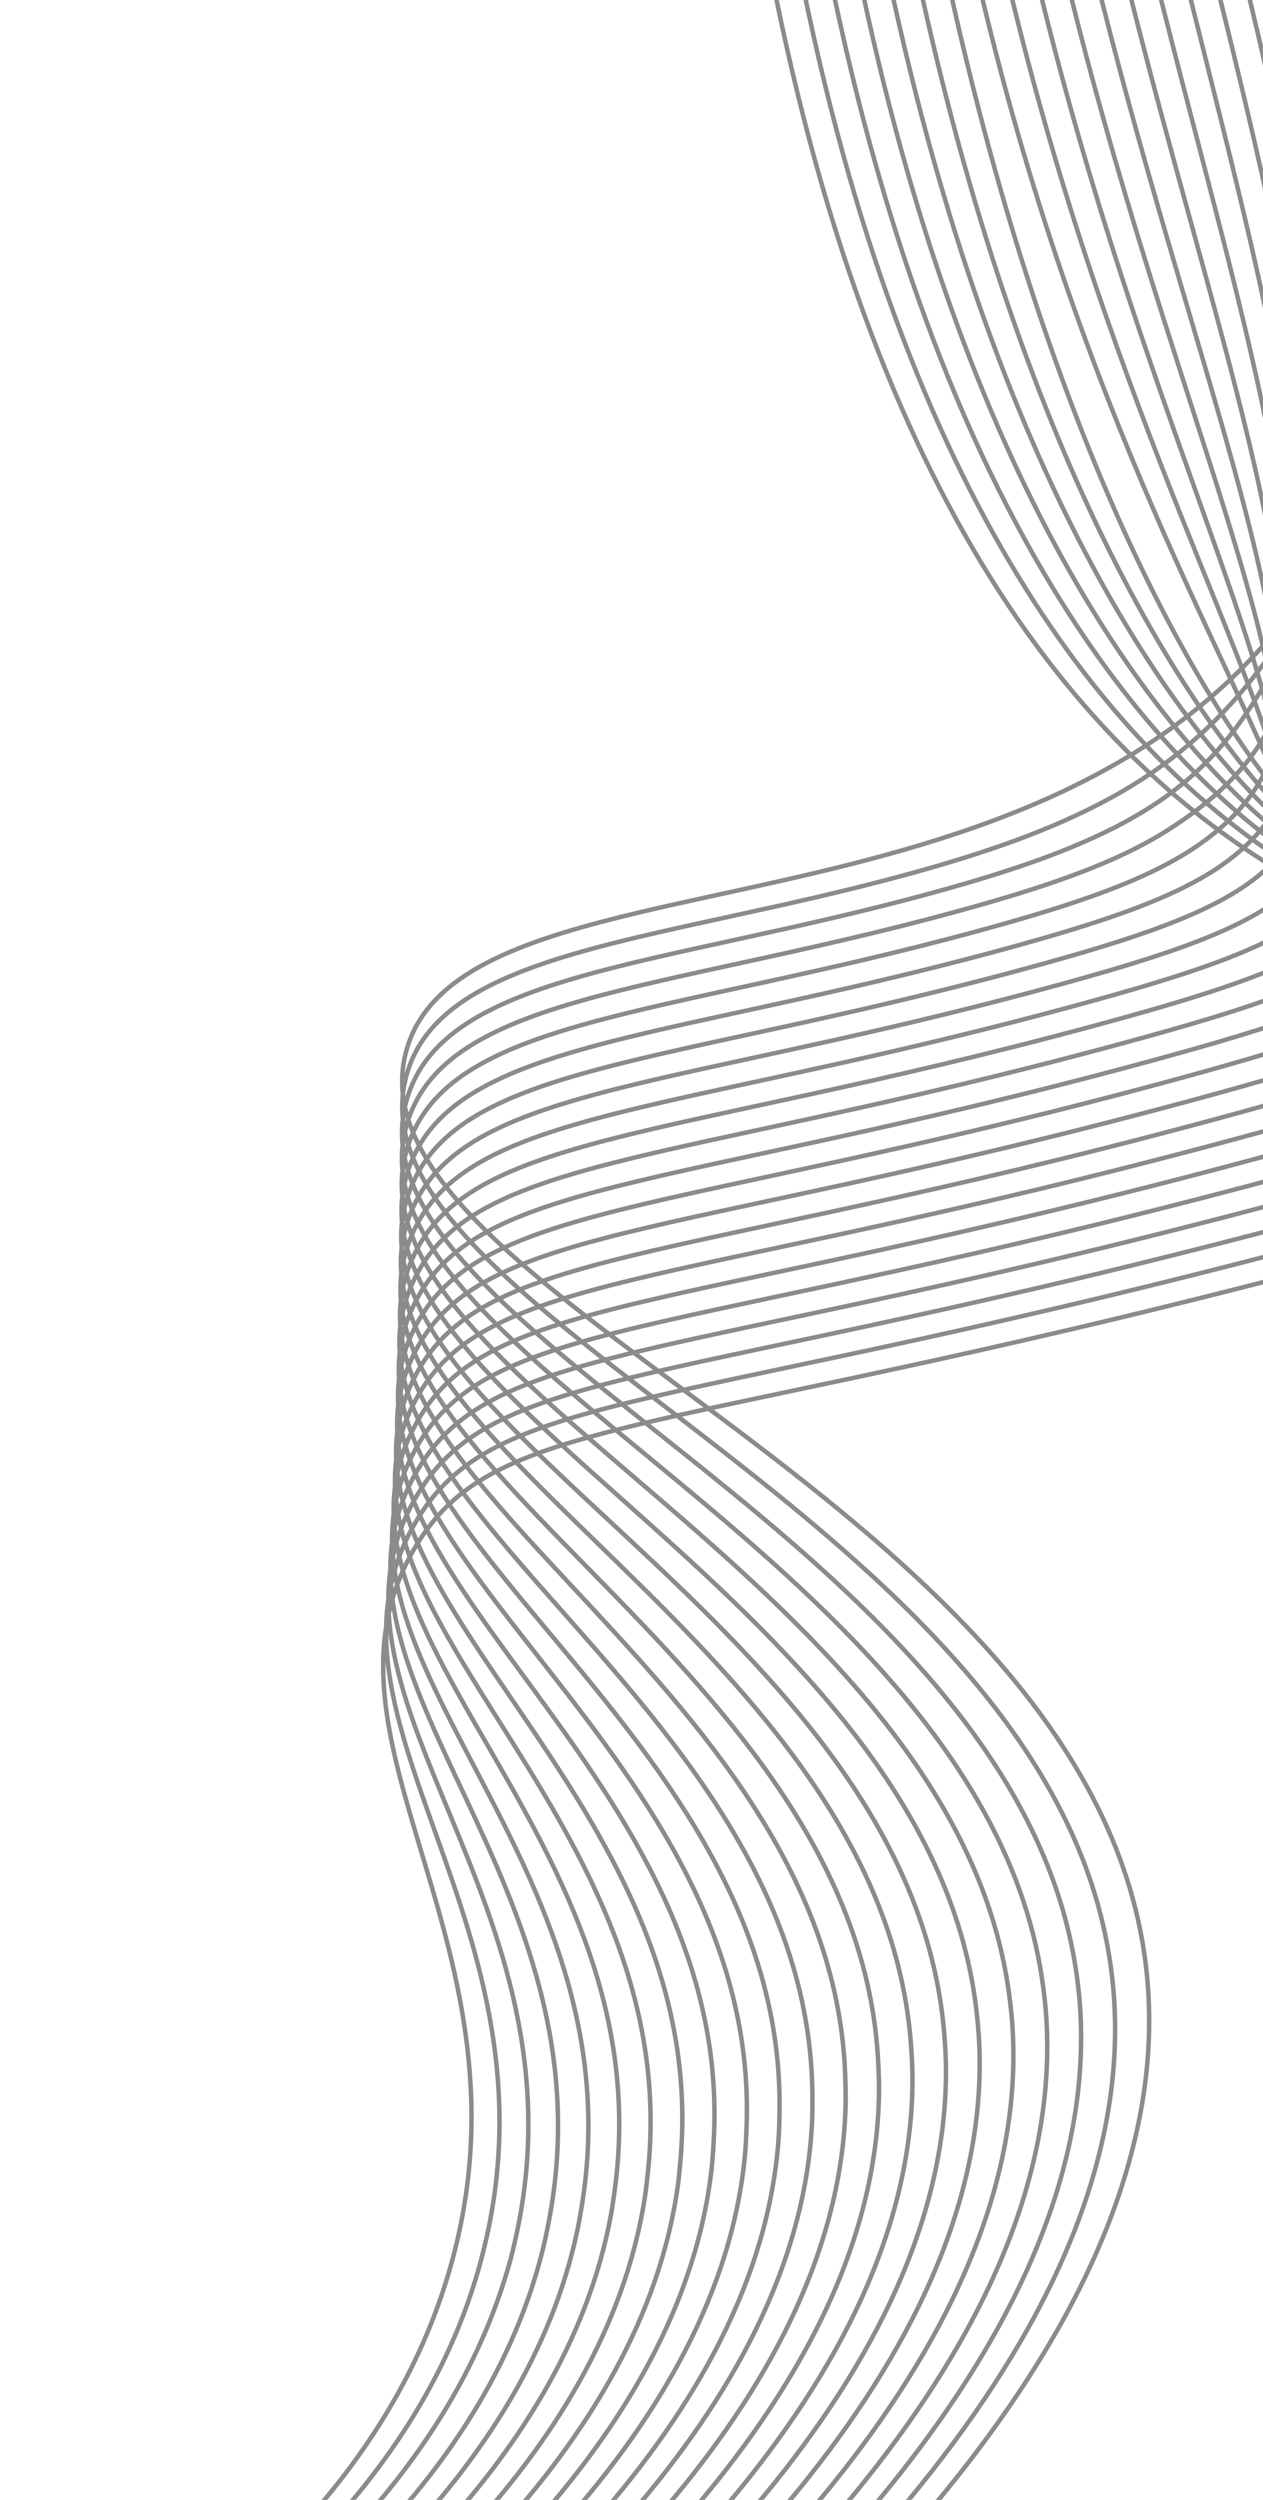 <?xml version="1.0" encoding="UTF-8"?> <svg xmlns="http://www.w3.org/2000/svg" width="282" height="558" viewBox="0 0 282 558" fill="none"><path d="M168.726 -25.119C190.81 107.976 239.363 164.376 280.492 191.116C326.394 220.958 383.617 227.227 382.297 245.821C381.452 257.728 357.199 266.163 305.256 280.089C147.744 322.32 111.037 314.404 92.651 345.441C66.884 388.917 121.14 434.497 100.458 506.392C85.266 559.196 39.24 592.894 0.799 613.62M174.903 -26.519C196.722 102.924 242.99 161.205 280.978 188.352C323.431 218.689 377.792 224.284 375.573 242.44C374.147 254.113 350.315 262.381 300.151 275.835C147.72 316.729 110.407 309.274 92.553 340.177C67.381 384.104 126.461 429.622 107.817 502.884C107.41 504.481 106.99 506.049 106.531 507.607C91.323 559.057 45.117 593.363 6.699 614.758M181.077 -27.91C202.629 97.871 246.523 157.974 281.46 185.594C320.402 216.381 371.957 221.352 368.844 239.066C366.835 250.509 343.422 258.61 295.04 271.586C147.701 311.129 109.666 304.089 92.452 334.926C67.727 379.22 131.808 424.784 115.173 499.389C114.809 501.026 114.446 502.658 114.005 504.269C99.636 556.861 52.111 593.24 12.598 615.906M187.253 -29.307C208.548 92.832 249.953 154.649 281.943 182.832C317.316 213.996 366.117 218.421 362.115 235.685C359.517 246.902 336.535 254.823 289.931 267.333C147.668 305.529 108.987 298.938 92.353 329.671C68.157 374.377 137.182 419.957 122.531 495.889C122.206 497.575 121.877 499.257 121.485 500.917C108.741 554.858 59.109 593.103 18.504 617.041M193.43 -30.703C214.455 87.782 253.279 151.211 282.426 180.069C314.181 211.509 360.269 215.496 355.386 232.306C352.196 243.298 329.645 251.042 284.821 263.081C147.641 299.931 108.312 293.79 92.255 324.416C68.591 369.551 142.582 415.144 129.896 492.392C129.607 494.125 129.319 495.86 128.966 497.584C117.432 552.758 66.108 592.981 24.402 618.193M199.606 -32.1C220.363 82.734 256.495 147.634 282.907 177.31C311.013 208.888 354.415 212.569 348.659 228.931C344.868 239.7 322.756 247.264 279.711 258.831C147.613 294.339 107.643 288.651 92.156 319.164C69.033 364.727 148.007 410.345 137.248 488.895C137.004 490.68 136.763 492.465 136.438 494.244C126.1 550.647 73.098 592.862 30.297 619.339M205.781 -33.495C226.275 77.686 259.612 143.887 283.39 174.545C307.853 206.086 348.55 209.651 341.929 225.549C337.537 236.098 315.86 243.479 274.603 254.574C147.588 288.738 106.977 283.511 92.058 313.906C69.478 359.908 153.455 405.546 144.606 485.392C144.401 487.233 144.206 489.065 143.915 490.894C134.765 548.52 80.09 592.726 36.198 620.476M211.958 -34.892C232.187 72.637 268.861 135.982 283.873 171.783C310.075 198.047 342.678 206.729 335.203 222.17C330.202 232.497 308.977 239.7 269.485 250.32C147.553 283.138 106.311 278.372 91.951 308.649C69.925 355.091 158.919 400.752 151.957 481.889C151.795 483.775 151.64 485.665 151.385 487.551C143.407 546.399 87.079 592.609 42.09 621.622M218.135 -36.288C238.098 67.591 273.078 131.928 284.357 169.022C307.744 194.775 336.798 203.805 328.474 218.791C322.861 228.898 302.093 235.919 264.384 246.07C147.538 277.534 105.666 273.244 91.86 303.398C70.395 350.284 164.421 395.968 159.324 478.392C159.205 480.328 159.093 482.27 158.871 484.212C152.054 544.278 94.085 592.477 47.999 622.769M224.31 -37.684C244.008 62.542 277.289 127.872 284.839 166.258C305.413 191.501 330.91 200.879 321.745 215.413C315.516 225.296 295.201 232.139 259.274 241.817C147.502 271.944 105.017 268.118 91.763 298.144C70.865 345.481 169.934 391.181 166.684 474.894C166.606 476.879 166.534 478.873 166.349 480.871C160.685 542.154 101.082 592.351 53.9 623.913M230.486 -39.08C249.919 57.497 281.504 123.816 285.32 163.496C303.08 188.228 325.013 197.948 315.017 212.032C308.164 221.689 288.309 228.358 254.169 237.566C147.485 266.348 104.378 262.995 91.667 292.89C71.346 340.681 175.469 386.395 174.045 471.395C174.011 473.432 173.977 475.476 173.83 477.527C169.307 540.03 108.08 592.224 59.803 625.057M236.664 -40.476C255.83 52.444 285.718 119.765 285.796 160.734C300.742 184.955 319.108 195.013 308.282 208.649C300.802 218.076 281.414 224.574 249.048 233.308C147.447 260.746 103.732 257.868 91.558 287.634C71.821 335.885 181.003 381.604 181.392 467.893C181.401 469.981 181.409 472.068 181.29 474.18C177.902 537.9 115.06 592.093 65.688 626.197M242.84 -41.873C261.74 47.398 289.933 115.704 286.285 157.972C298.416 181.682 313.209 192.071 301.56 205.275C293.45 214.466 274.529 220.796 243.944 229.058C147.424 255.159 103.105 252.753 91.464 282.379C72.324 331.093 186.577 376.812 188.755 464.396C188.809 466.531 188.853 468.678 188.777 470.847C186.508 535.784 122.071 591.976 71.596 627.348M249.015 -43.264C267.651 42.349 294.147 111.647 286.765 155.21C296.082 178.407 307.301 189.123 294.831 201.896C286.088 210.85 267.641 217.016 238.835 224.807C147.399 249.556 102.476 247.634 91.365 277.124C72.829 326.307 192.164 372.018 196.114 460.895C196.212 463.082 196.295 465.281 196.257 467.5C195.109 533.656 129.062 591.842 77.495 628.498M255.194 -44.663C273.564 37.301 298.363 107.593 287.251 152.449C293.754 175.136 301.395 186.171 288.1 198.517C278.725 207.228 260.75 213.236 233.726 220.546C147.372 243.951 101.861 242.513 91.268 271.862C73.346 321.515 197.746 367.208 203.474 457.389C203.615 459.626 203.735 461.876 203.735 464.149C203.697 531.53 136.057 591.707 83.398 629.625M261.369 -46.06C279.475 32.252 302.577 103.536 287.734 149.685C291.421 171.863 295.484 183.21 281.375 195.139C271.365 203.602 253.862 209.454 228.616 216.302C147.347 238.361 101.248 237.406 91.168 266.616C73.872 316.741 203.355 362.411 210.824 453.895C211.01 456.181 211.167 458.483 211.2 460.82C212.278 529.417 143.054 591.588 89.305 630.778M267.544 -47.457C285.383 27.205 306.784 99.478 288.216 146.923C289.097 168.581 289.572 180.244 274.645 191.76C264.001 199.97 246.972 205.674 223.512 212.05C147.326 232.765 100.645 232.295 91.076 261.363C74.418 311.964 208.976 357.602 218.196 450.399C218.428 452.736 218.621 455.089 218.694 457.473C220.853 527.3 150.047 591.466 95.198 631.92M273.727 -48.852C291.301 22.158 311.01 95.425 288.704 144.161C286.765 165.316 283.67 177.274 267.925 188.38C256.654 196.338 240.09 201.894 218.404 207.795C147.302 227.166 100.043 227.182 90.977 256.107C74.96 307.186 214.595 352.784 225.544 446.898C225.823 449.283 226.05 451.689 226.162 454.127C229.42 525.186 157.041 591.333 101.091 633.061M279.902 -50.248C297.2 17.105 294.805 85.182 289.181 141.399C287.076 162.435 277.755 174.298 261.19 185C249.285 192.7 233.194 198.113 213.287 203.543C147.266 221.567 99.441 222.07 90.872 250.851C75.522 302.411 220.232 347.963 232.908 443.399C233.23 445.832 233.493 448.295 233.644 450.785C237.989 523.074 164.041 591.2 107 634.208M286.076 -51.644C303.118 12.065 315.142 84.857 289.666 138.638C280.474 158.039 271.851 171.319 254.463 181.622C241.925 189.06 226.308 194.332 208.18 199.291C147.241 215.972 98.853 216.96 90.776 245.598C76.098 297.637 225.878 343.135 240.268 439.899C240.636 442.385 240.93 444.897 241.122 447.444C246.413 520.981 171.035 591.079 112.897 635.358M292.25 -53.042C309.029 7.012 321.562 81.859 290.147 135.876C279.002 155.036 265.944 168.334 247.734 178.243C234.564 185.415 219.415 190.551 203.07 195.037C147.212 210.374 98.152 211.819 90.675 240.342C76.894 292.919 231.659 338.27 247.624 436.4C248.043 438.932 248.368 441.498 248.598 444.099C255.036 518.868 178.032 590.952 118.801 636.496M298.425 -54.439C314.937 1.963 327.858 79.198 290.627 133.112C234.496 214.386 102.538 187.388 90.576 235.089C76.938 289.465 245.603 335.81 256.075 440.757C263.658 516.754 185.025 590.832 124.698 637.639" stroke="#8B8B8B" stroke-miterlimit="10"></path></svg> 